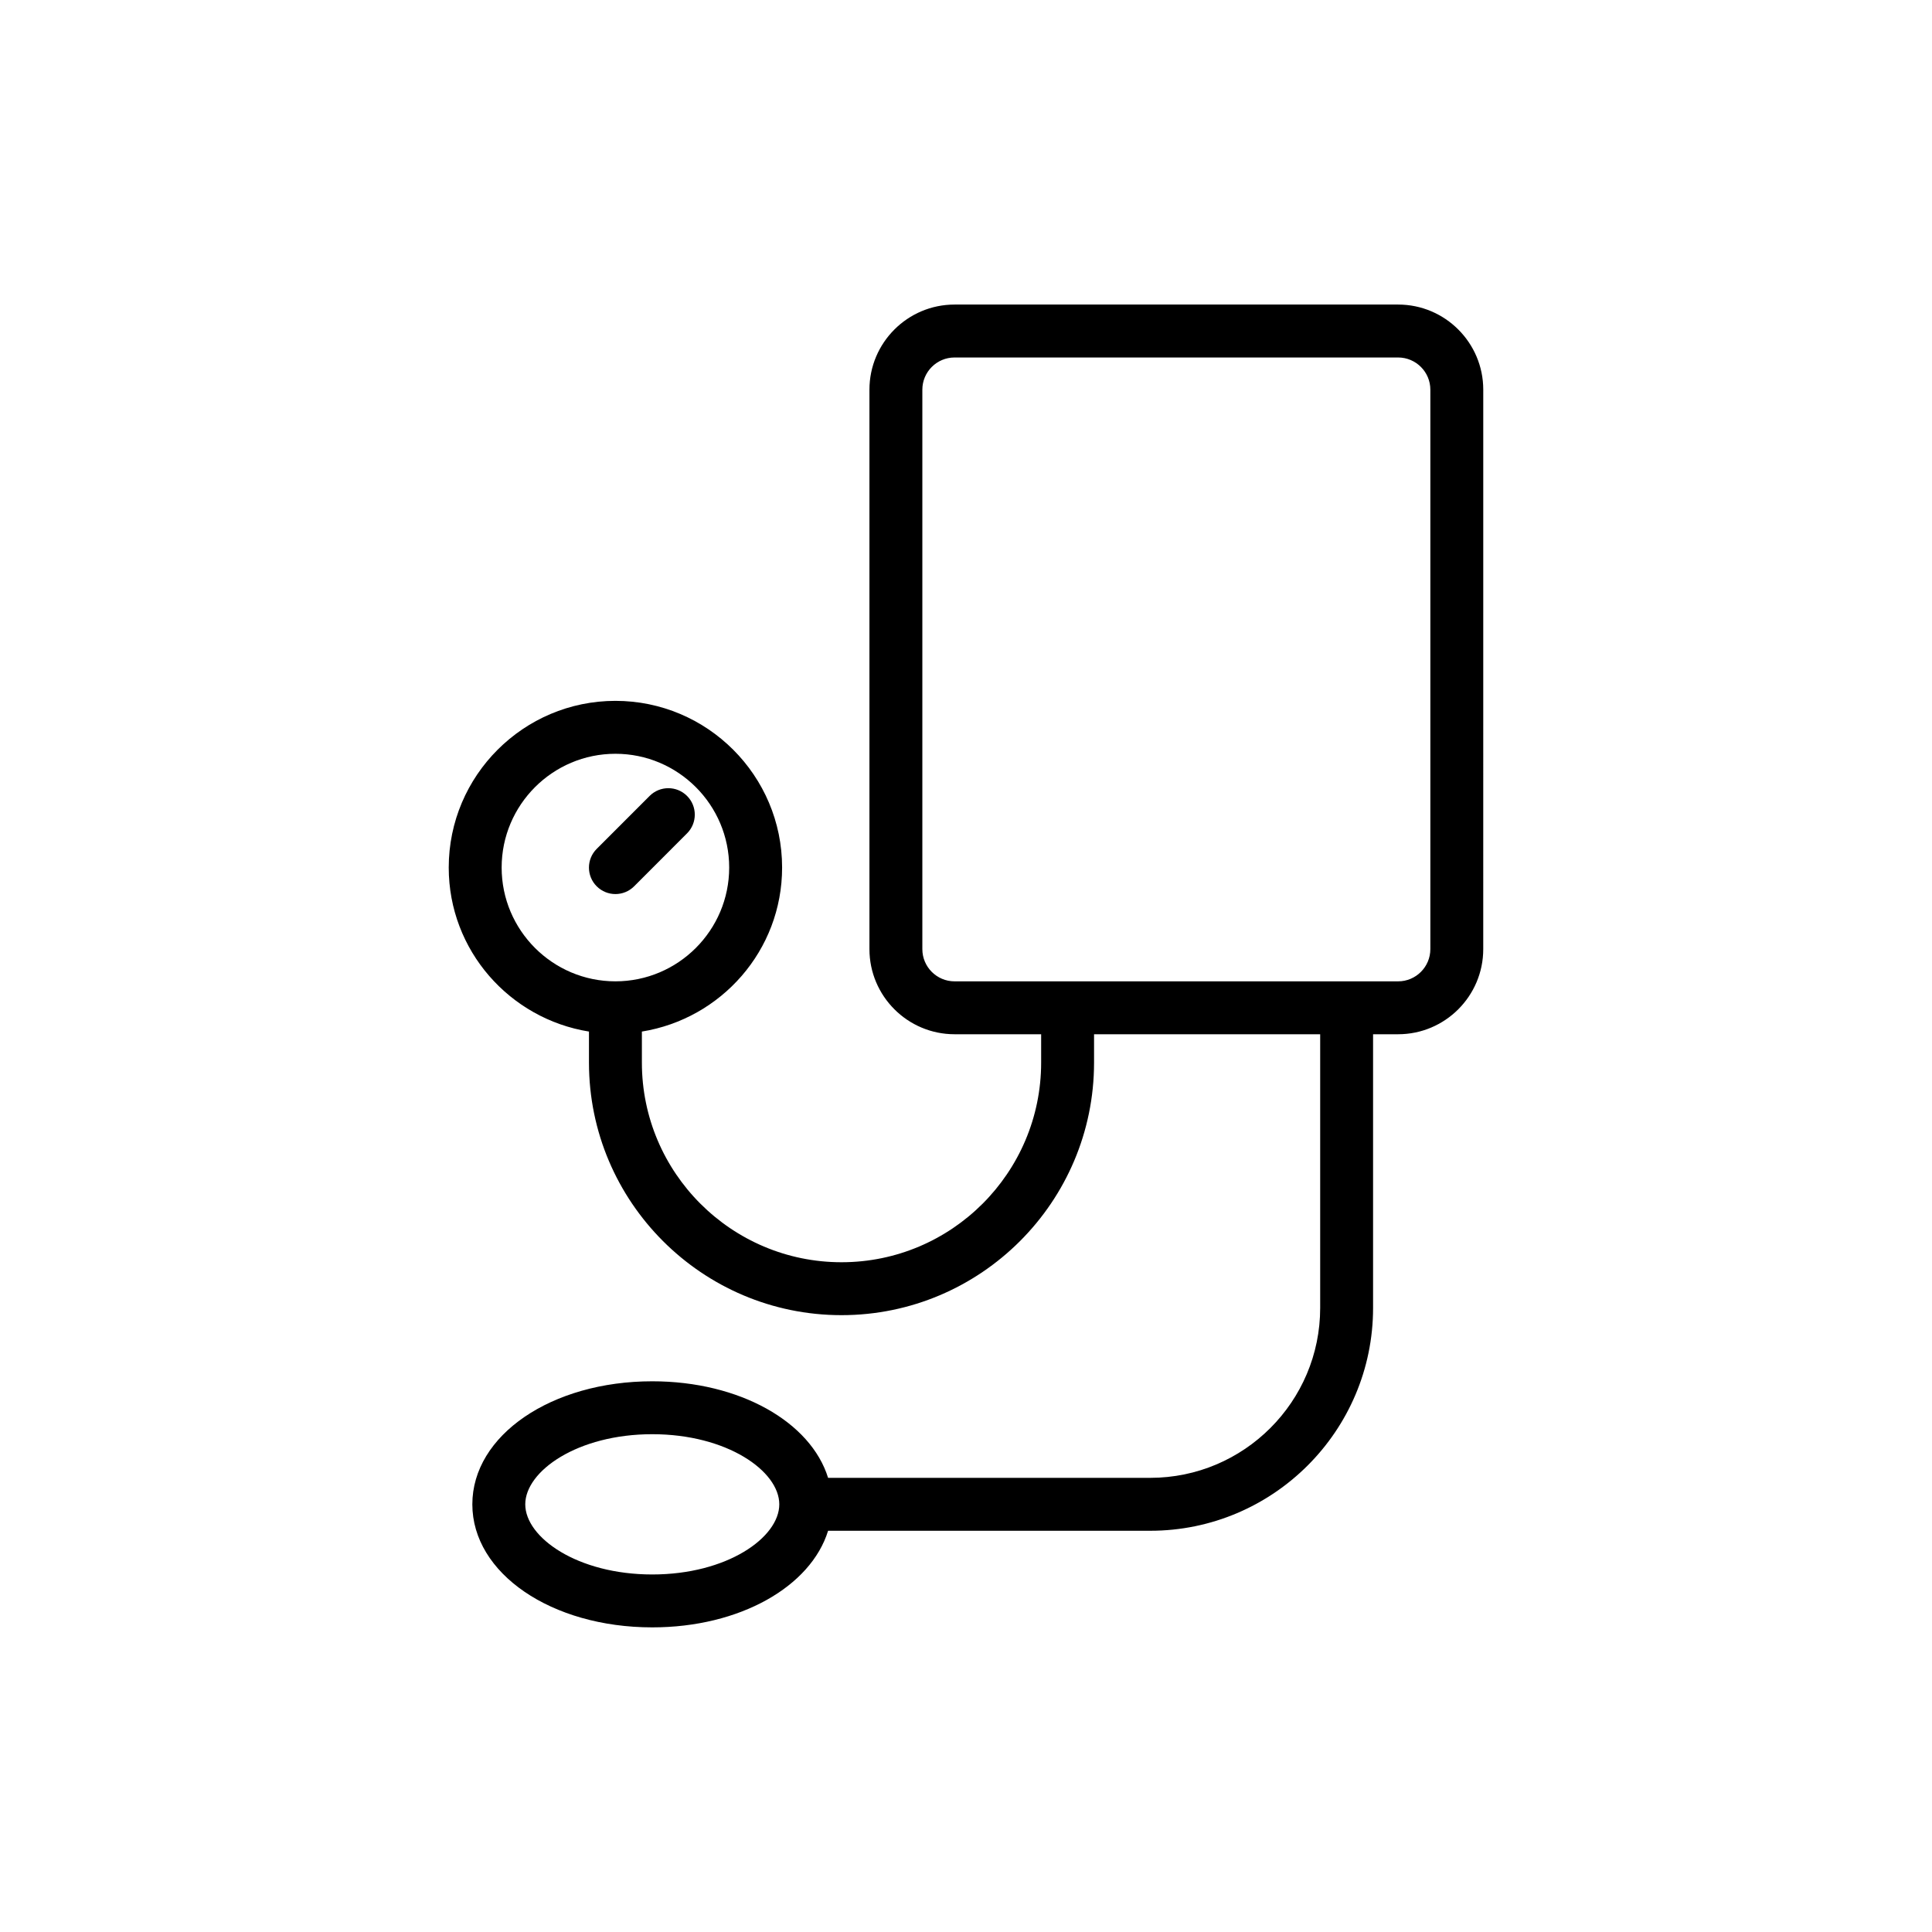 <?xml version="1.0" encoding="UTF-8"?>
<!-- Uploaded to: SVG Repo, www.svgrepo.com, Generator: SVG Repo Mixer Tools -->
<svg fill="#000000" width="800px" height="800px" version="1.1" viewBox="144 144 512 512" xmlns="http://www.w3.org/2000/svg">
 <g>
  <path d="m312.05 378.88 14.027-14.035c2.734-2.738 2.734-7.176-0.004-9.914s-7.18-2.738-9.918 0l-14.027 14.035c-2.734 2.738-2.734 7.176 0.004 9.914 1.371 1.367 3.164 2.055 4.957 2.055s3.59-0.684 4.961-2.055z"/>
  <path d="m448.82 535.65h-85.367c-4.574-14.801-23.395-25.594-46.598-25.594-26.738 0-47.68 14.324-47.68 32.605 0 18.289 20.945 32.609 47.68 32.609 23.203 0 42.023-10.793 46.598-25.602h85.367c32.566 0 59.059-26.488 59.059-59.055v-72.527h6.637c12.441 0 22.559-10.121 22.559-22.559l0.004-148.26c0-12.434-10.121-22.555-22.559-22.555h-117.55c-12.438 0-22.559 10.121-22.559 22.555v148.26c0 12.441 10.121 22.559 22.559 22.559h22.945v7.523c0 29.168-23.734 52.898-52.906 52.898s-52.902-23.73-52.902-52.898v-8.234c21.016-3.387 37.16-21.508 37.16-43.465 0-24.359-19.816-44.176-44.172-44.176-24.359 0-44.176 19.816-44.176 44.176 0 21.961 16.148 40.078 37.164 43.465v8.234c0 36.898 30.023 66.922 66.926 66.922s66.926-30.023 66.926-66.922v-7.523h59.926v72.527c0.004 24.836-20.199 45.031-45.035 45.031zm-131.96 25.602c-19.836 0-33.66-9.797-33.66-18.59 0-8.793 13.824-18.582 33.66-18.582 19.836 0 33.66 9.789 33.66 18.582 0 8.793-13.824 18.59-33.66 18.59zm-39.918-187.34c0-16.625 13.527-30.152 30.152-30.152s30.148 13.527 30.148 30.152-13.527 30.152-30.148 30.152c-16.625 0.004-30.152-13.527-30.152-30.152zm111.49 21.617v-148.26c0-4.703 3.828-8.531 8.535-8.531h117.55c4.707 0 8.539 3.828 8.539 8.531v148.26c0 4.711-3.832 8.539-8.539 8.539h-117.55c-4.707 0-8.535-3.828-8.535-8.539z"/>
 </g>
</svg>